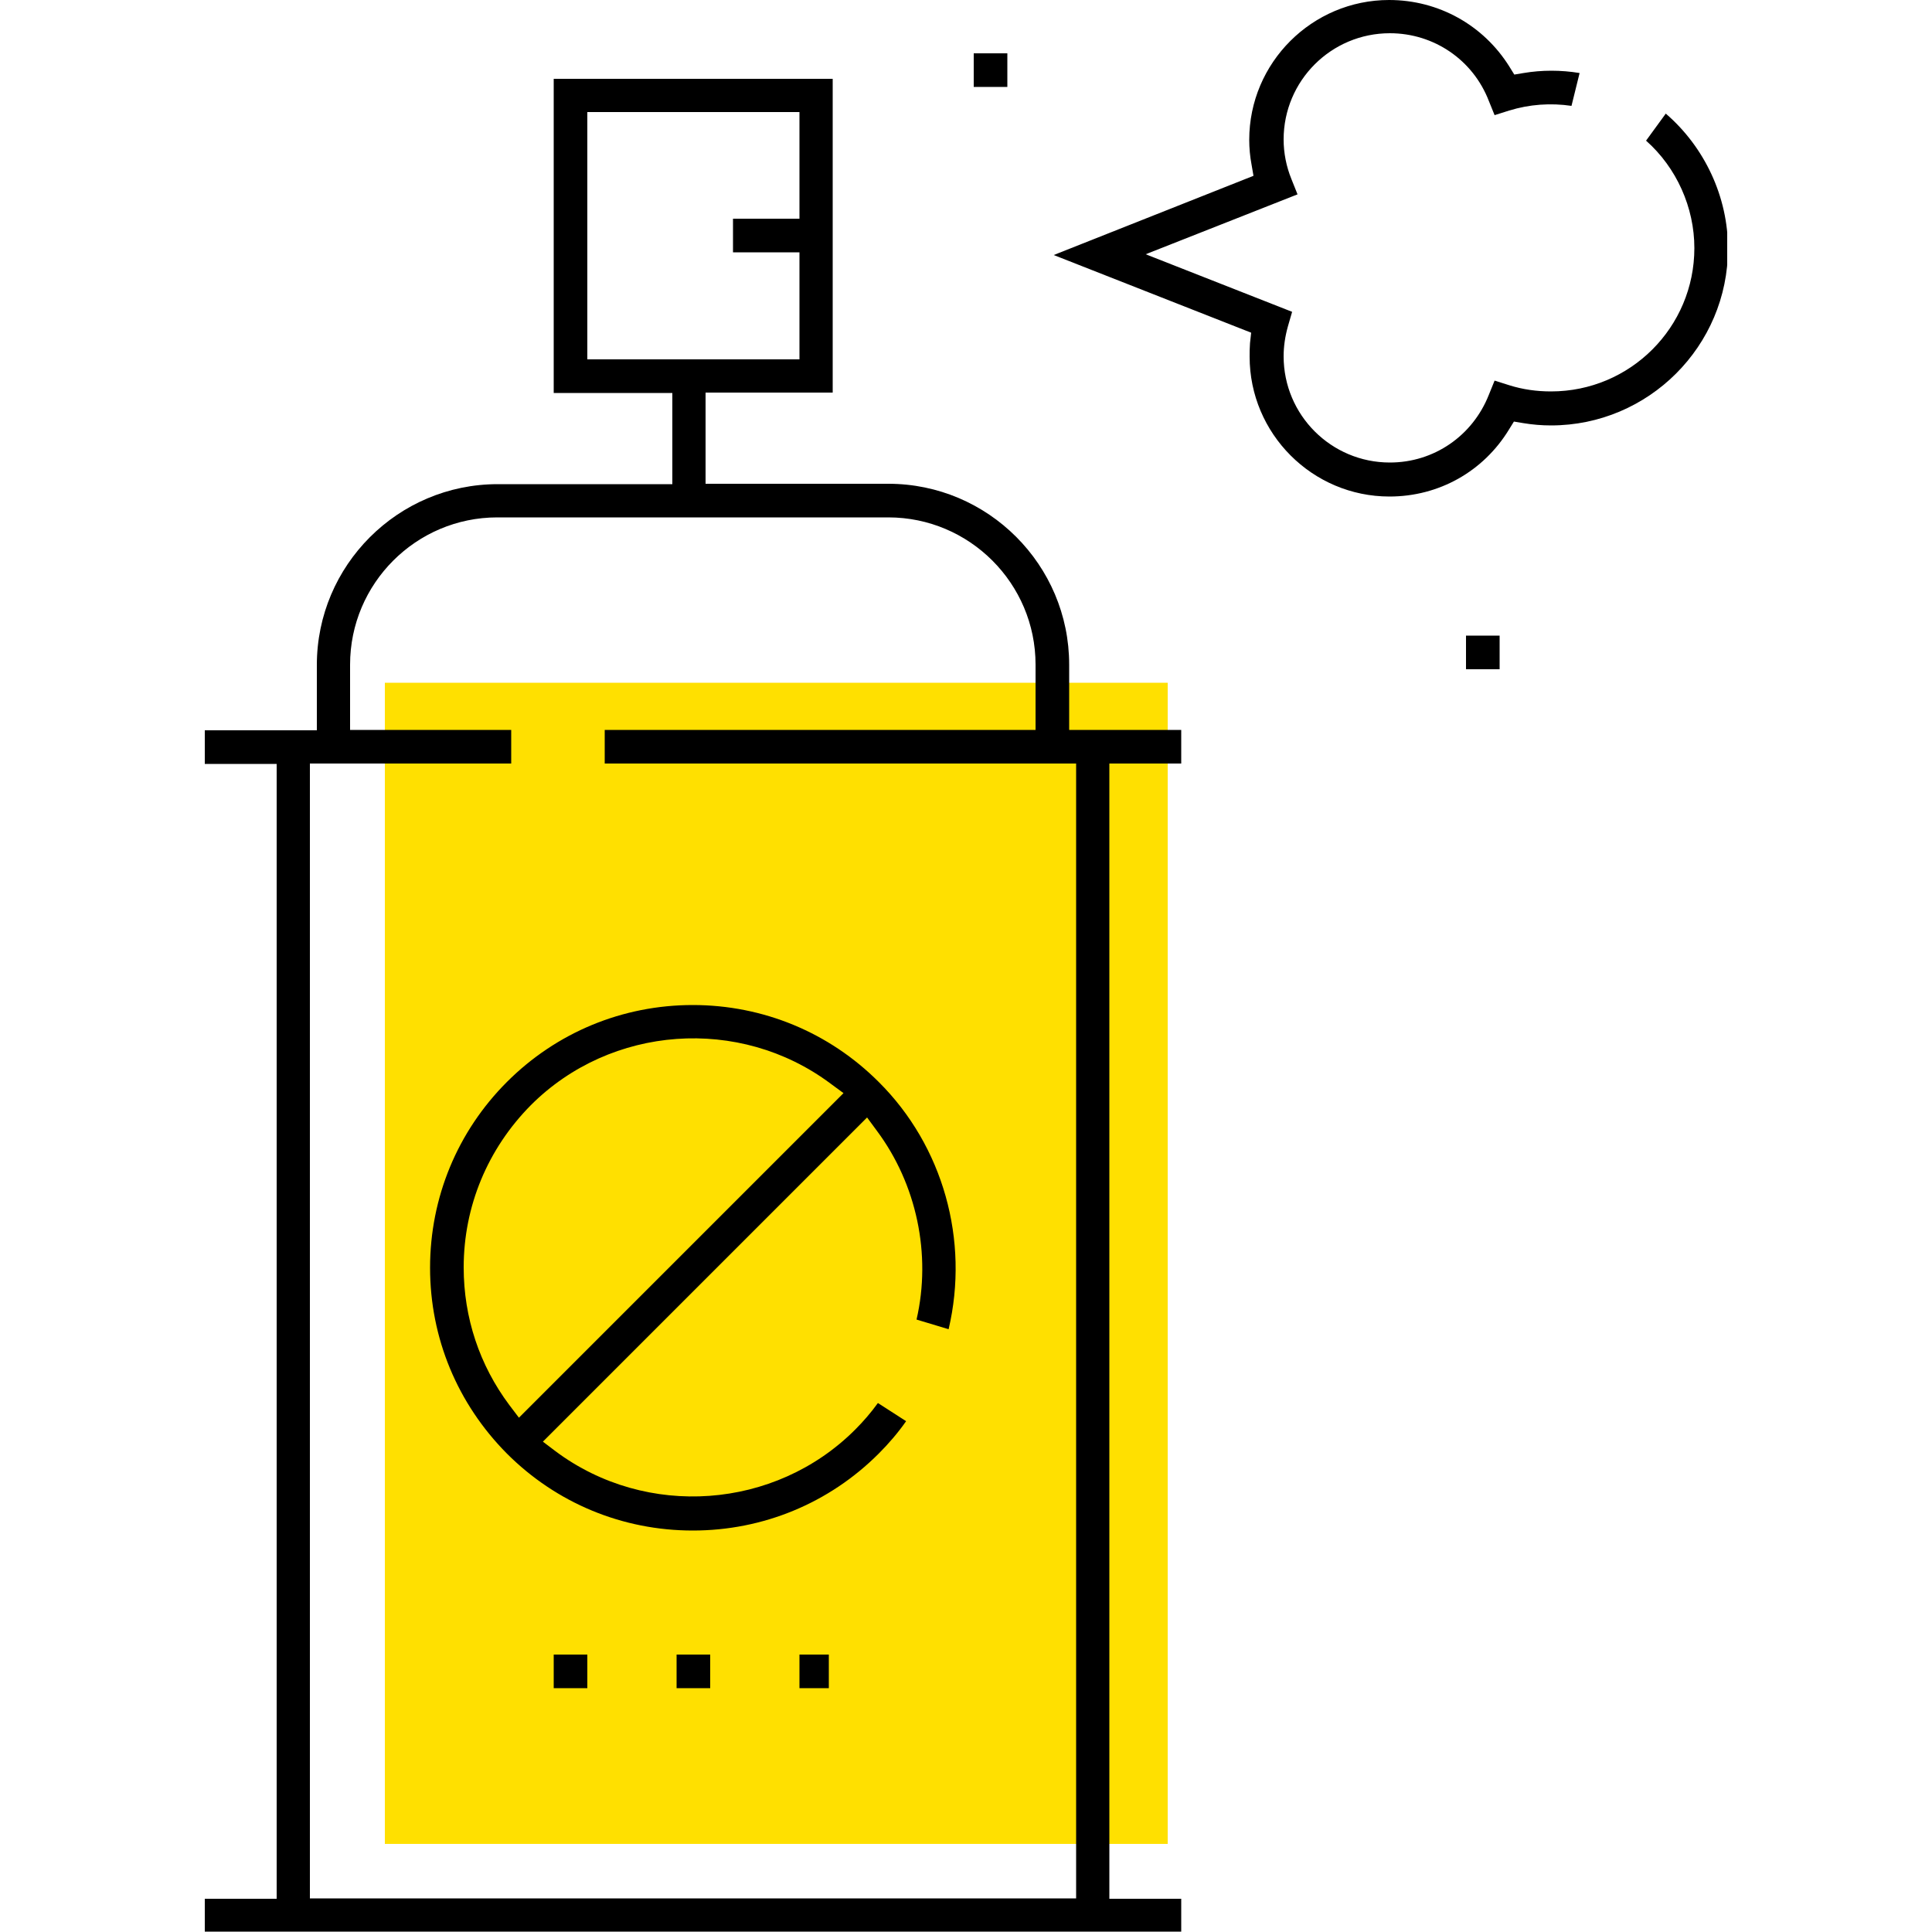 <?xml version="1.0" encoding="utf-8"?>
<!-- Generator: Adobe Illustrator 25.2.1, SVG Export Plug-In . SVG Version: 6.00 Build 0)  -->
<svg version="1.1" id="Ebene_1" xmlns="http://www.w3.org/2000/svg" xmlns:xlink="http://www.w3.org/1999/xlink" x="0px" y="0px"
	 viewBox="0 0 500 500" style="enable-background:new 0 0 500 500;" xml:space="preserve">
<style type="text/css">
	.st0{fill:#FFE000;}
	.st1{clip-path:url(#SVGID_2_);}
</style>
<g>
	<rect x="99.6" y="176.7" class="st0" width="202.6" height="300.5"/>
	<g>
		<defs>
			<rect id="SVGID_1_" x="53" y="0" width="394" height="499.9"/>
		</defs>
		<clipPath id="SVGID_2_">
			<use xlink:href="#SVGID_1_"  style="overflow:visible;"/>
		</clipPath>
		<path class="st1" d="M134.3,366.9l-2.5-3.3C124.1,353.3,120,341,120,328c0-15.8,6.2-30.7,17.4-42c20.7-20.7,54-23.1,77.5-5.6
			l3.4,2.5L134.3,366.9z M227.4,280c-12.8-12.8-29.9-19.9-48.1-19.9s-35.3,7.1-48.1,19.9c-12.8,12.8-19.9,29.9-19.9,48.1
			c0,18.2,7.1,35.2,19.9,48.1c12.8,12.8,29.9,19.9,48.1,19.9c18.2,0,35.3-7.1,48.1-19.9c2.6-2.6,5-5.4,7.1-8.4l-7.3-4.7
			c-1.8,2.5-3.8,4.8-5.9,6.9c-20.7,20.7-54,23.1-77.5,5.6l-3.3-2.5l3-3l80.9-80.9l2.5,3.4c10.3,13.8,14.2,32,10.3,48.9l8.3,2.5
			C250.9,321,244.1,296.6,227.4,280"/>
		<path class="st1" d="M229.9,133.9c21,0,38.1,17.1,38.1,38.1v16.9H156.5v8.7h122v293.7H80.2V197.6h52.1v-8.7H90.6V172
			c0-21,17.1-38.1,38.1-38.1H229.9z M152,93V29h54.9v27.6h-17.2v8.7h17.2V93H152z M128.8,125.3c-25.8,0-46.8,21-46.8,46.8v16.9H53
			v8.7h18.6v293.7H53v8.7h252.7v-8.7h-18.6V197.6h18.6v-8.7h-29V172c0-25.8-21-46.8-46.8-46.8h-47.3v-23.6h32.9V20.4h-72.2v81.3H174
			v23.6H128.8z"/>
		<path class="st1" d="M323.4,92.3c0,19.9,16.2,36.2,36.2,36.2c12.8,0,24.3-6.5,30.9-17.3l1.3-2.1l2.4,0.4c2.4,0.4,4.8,0.6,7.2,0.6
			c25.2,0,45.8-20.5,45.8-45.8c0-13.3-6-26.2-16.1-34.9l-5.1,7c7.9,7,12.5,17.3,12.5,27.8c0,20.5-16.6,37.1-37.1,37.1
			c-3.7,0-7.3-0.5-10.8-1.6l-3.8-1.2l-1.5,3.7c-4.2,10.6-14.2,17.5-25.6,17.5c-15.2,0-27.5-12.3-27.5-27.5c0-2.6,0.4-5.2,1.1-7.7
			l1.1-3.8l-37.9-14.9l39.3-15.5l-1.6-4c-1.3-3.2-2-6.7-2-10.2c0-15.2,12.3-27.5,27.5-27.5c11.4,0,21.5,6.9,25.6,17.5l1.5,3.7
			l3.8-1.2c5.2-1.6,10.7-2,16.1-1.2l2.1-8.5c-4.8-0.8-9.8-0.8-14.5,0l-2.4,0.4l-1.3-2.1C383.9,6.5,372.3,0,359.5,0
			c-19.9,0-36.2,16.2-36.2,36.2c0,2.1,0.2,4.3,0.6,6.4l0.5,2.9L272.7,66l51.1,20.1l-0.3,2.7C323.4,90.1,323.4,91.2,323.4,92.3"/>
	</g>
	<rect x="252" y="13.8" width="8.7" height="8.7"/>
	<rect x="379.4" y="164.5" width="8.7" height="8.7"/>
	<rect x="206.9" y="428.2" width="7.6" height="8.7"/>
	<rect x="143.3" y="428.2" width="8.7" height="8.7"/>
	<rect x="175.1" y="428.2" width="8.7" height="8.7"/>
</g>
</svg>
